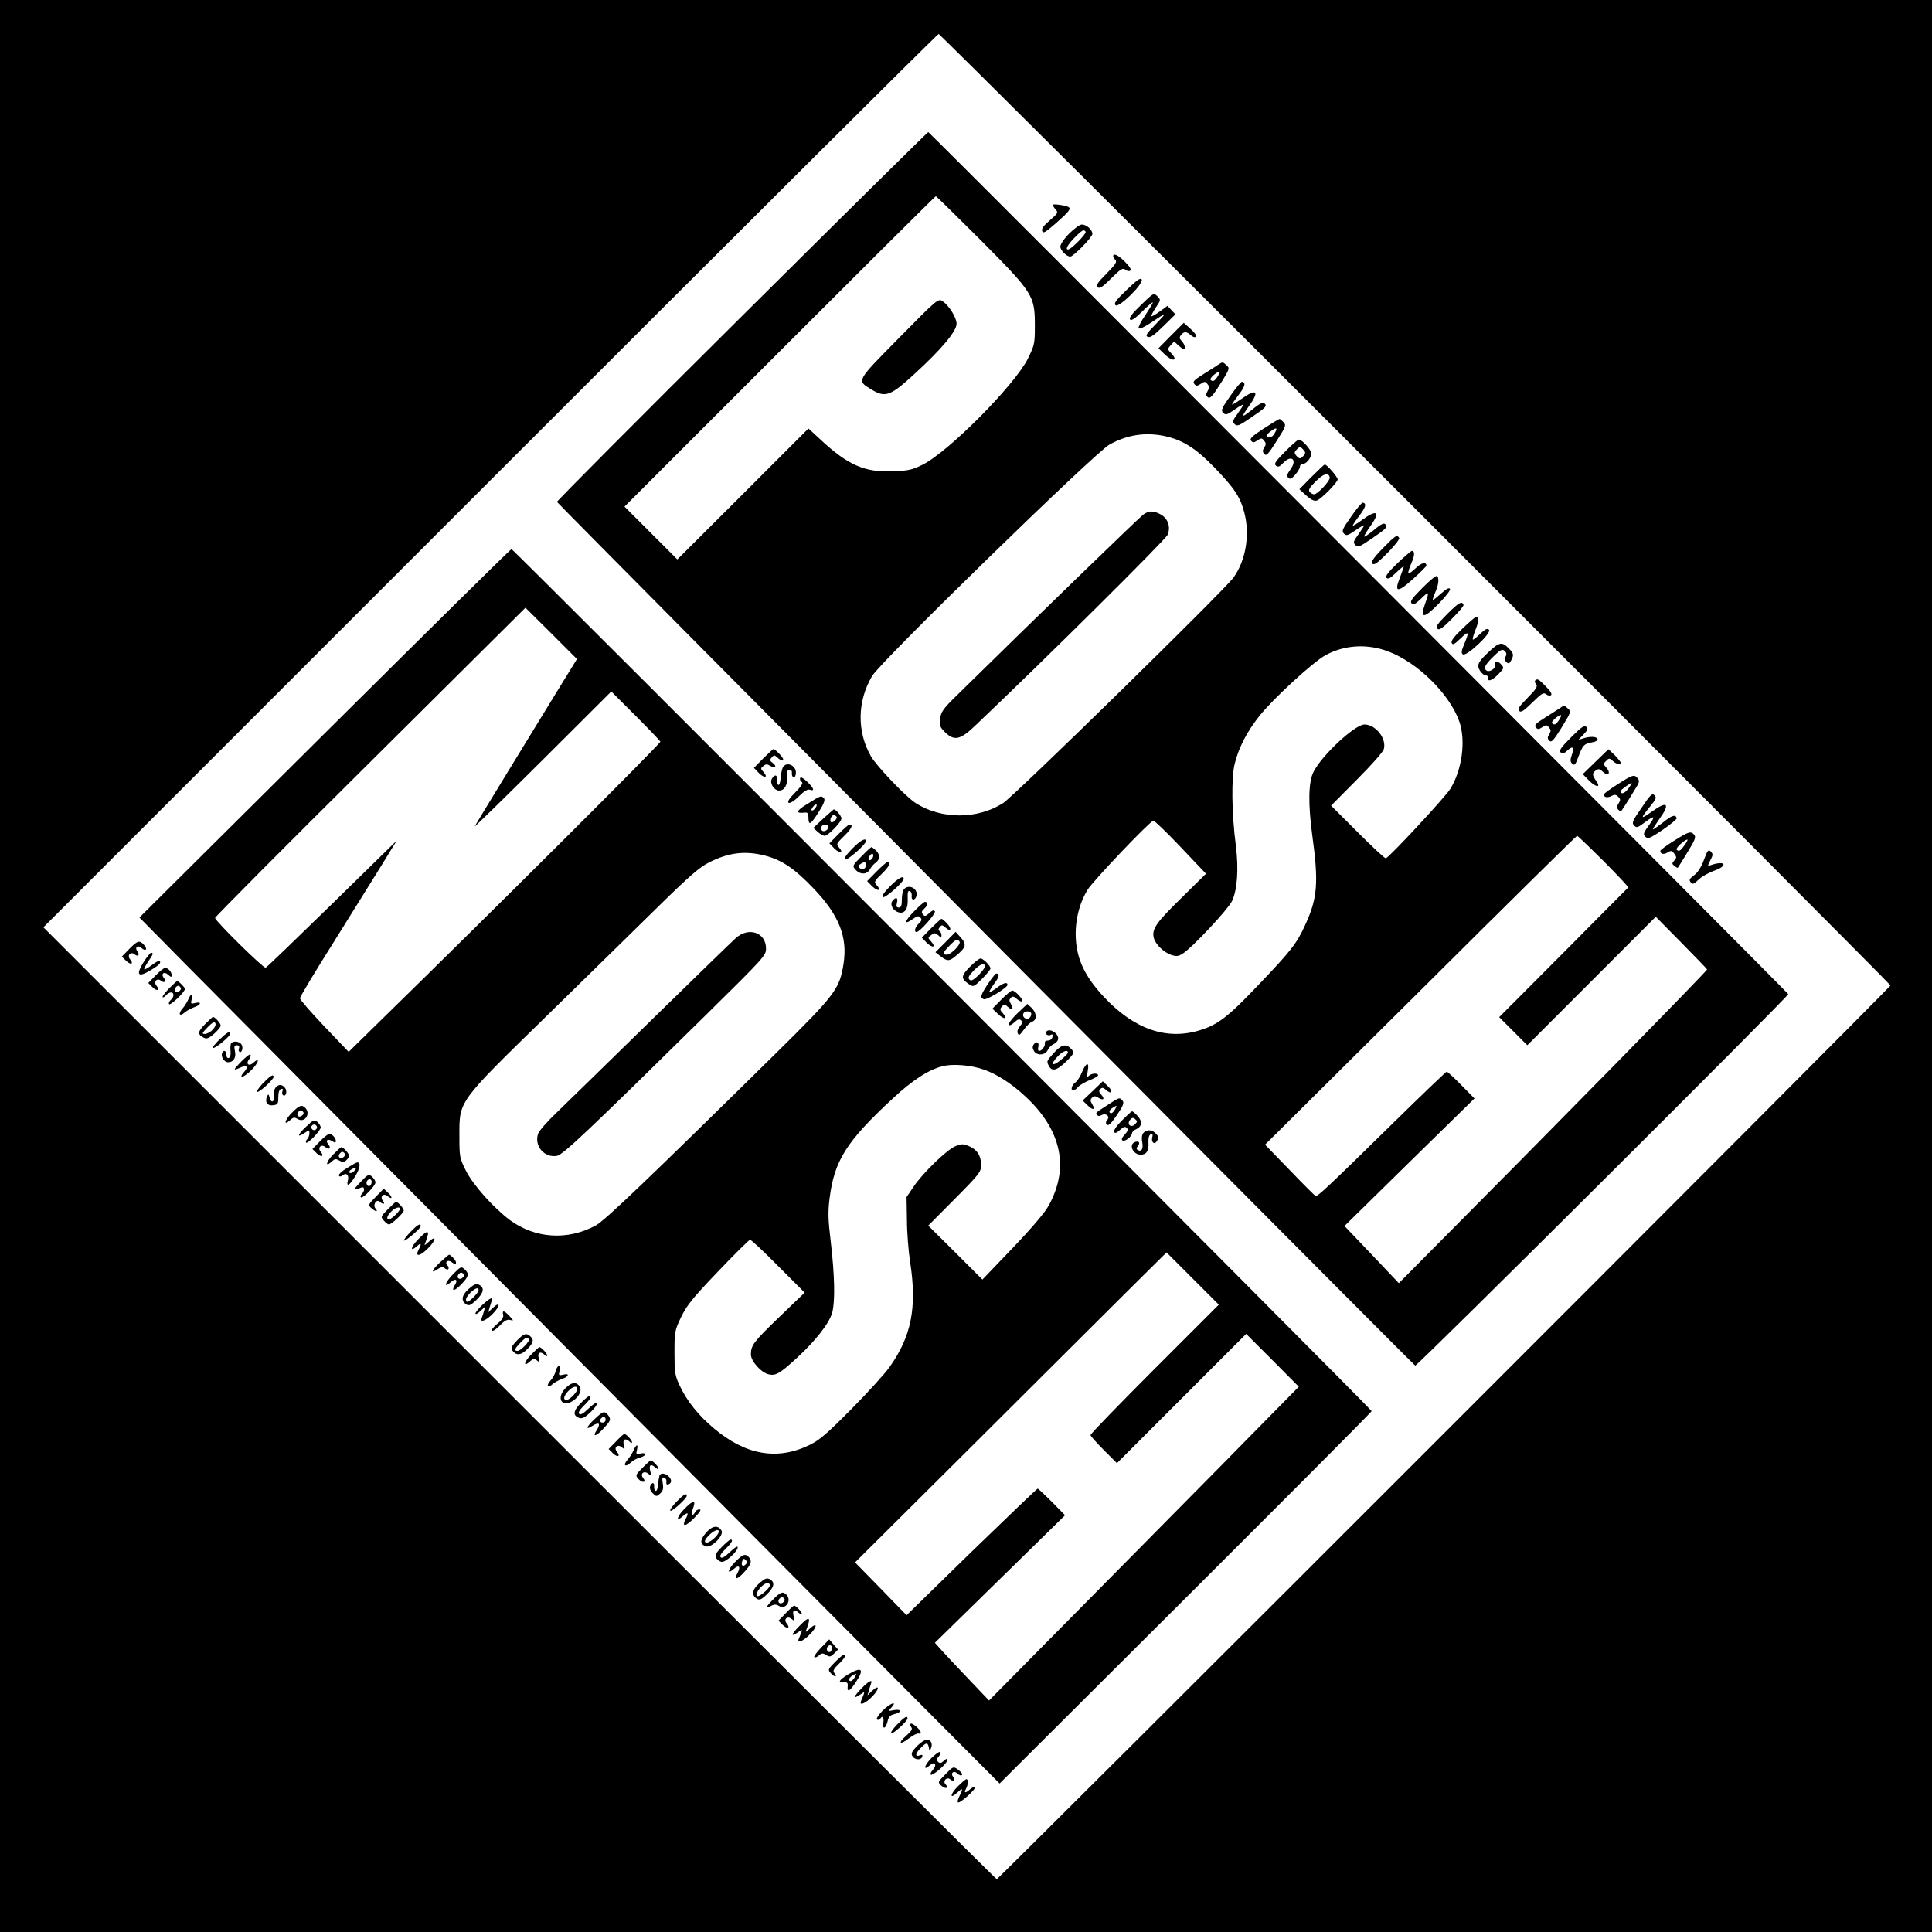 <?xml version="1.0" standalone="no"?>
<!DOCTYPE svg PUBLIC "-//W3C//DTD SVG 20010904//EN"
 "http://www.w3.org/TR/2001/REC-SVG-20010904/DTD/svg10.dtd">
<svg version="1.0" xmlns="http://www.w3.org/2000/svg"
 width="1024pt" height="1024pt" viewBox="0 0 1024 1024"
 preserveAspectRatio="xMidYMid meet">
<g transform="translate(0,1024) scale(0.1,-0.1)"
fill="#000000" stroke="none">
<path d="M0 5120 l0 -5120 5120 0 5120 0 0 5120 0 5120 -5120 0 -5120 0 0
-5120z m7502 2423 c1385 -1385 2518 -2522 2518 -2526 0 -10 -4727 -4737 -4737
-4737 -5 0 -1143 1135 -2530 2522 l-2523 2523 2367 2367 c1303 1303 2372 2368
2378 2368 5 0 1143 -1133 2527 -2517z"/>
<path d="M3932 8564 c-541 -537 -981 -980 -980 -984 4 -10 4539 -4574 4549
-4578 10 -4 1981 1959 1977 1969 -4 10 -4552 4569 -4558 4569 -3 0 -448 -439
-988 -976z m1265 404 c279 -281 288 -294 288 -454 0 -96 -2 -103 -37 -175 -71
-141 -421 -494 -558 -562 -56 -28 -76 -32 -160 -35 -147 -6 -236 33 -380 167
l-65 60 -347 -347 -348 -347 -140 140 -140 140 822 822 c453 453 825 823 828
823 3 0 110 -105 237 -232z m975 -1039 c96 -21 164 -63 265 -167 106 -110 136
-155 158 -238 31 -119 8 -254 -57 -345 -50 -69 -1162 -1158 -1222 -1196 -135
-86 -326 -87 -462 0 -52 33 -204 192 -237 247 -76 131 -74 294 6 428 47 78
1183 1186 1258 1226 94 52 190 66 291 45z m1184 -1141 c157 -58 328 -227 379
-373 35 -102 14 -256 -48 -356 -26 -43 -327 -367 -342 -368 -6 -1 -73 62 -150
139 l-140 140 137 138 c79 79 140 148 143 163 14 56 -44 129 -103 129 -51 0
-228 -165 -271 -253 -26 -53 -28 -168 -6 -332 35 -254 28 -336 -37 -477 -45
-99 -75 -137 -243 -313 -164 -173 -219 -216 -314 -245 -177 -55 -349 4 -510
176 -99 106 -143 197 -149 309 -5 93 18 187 63 260 30 48 332 365 348 365 7 0
72 -63 146 -141 l133 -140 -130 -128 c-133 -130 -158 -165 -147 -211 9 -35 52
-77 92 -91 28 -9 38 -8 61 6 52 33 239 233 262 279 28 60 36 170 20 296 -22
170 -24 358 -6 431 22 88 65 171 131 254 70 89 284 286 350 322 100 55 221 62
331 21z m1144 -1113 c74 -74 132 -136 130 -139 -3 -3 -158 -158 -344 -346
l-340 -341 74 -74 75 -75 340 340 341 341 134 -136 c74 -75 136 -139 138 -143
2 -7 -826 -850 -1497 -1525 l-137 -138 -144 152 -144 151 344 338 345 338 -70
71 c-38 39 -73 71 -77 71 -4 0 -132 -123 -285 -273 -343 -337 -400 -390 -410
-386 -5 2 -67 64 -138 138 l-130 134 824 818 c453 451 826 819 830 819 3 0 67
-61 141 -135z"/>
<path d="M4766 8450 c-228 -231 -225 -226 -153 -271 79 -49 103 -41 234 79
142 130 223 226 223 266 0 33 -40 97 -75 120 -22 15 -28 10 -229 -194z"/>
<path d="M6060 7513 c-20 -14 -552 -529 -988 -958 -72 -70 -84 -87 -89 -123
-5 -36 -2 -45 25 -72 50 -49 81 -43 165 38 377 358 1004 981 1016 1008 17 43
1 88 -40 109 -37 19 -59 19 -89 -2z"/>
<path d="M5580 9154 c0 -4 7 -15 15 -25 15 -15 12 -20 -31 -57 -34 -29 -45
-45 -40 -57 5 -14 18 -6 76 45 68 60 78 74 63 83 -16 9 -83 18 -83 11z"/>
<path d="M5667 9002 c-27 -27 -47 -57 -47 -69 0 -20 33 -53 53 -53 16 0 117
103 117 120 0 22 -31 50 -56 50 -11 0 -41 -22 -67 -48z m87 10 c3 -5 -17 -30
-43 -56 -33 -32 -51 -44 -56 -36 -4 7 10 29 36 56 44 45 54 50 63 36z"/>
<path d="M5900 8882 c0 -4 5 -13 12 -20 10 -10 -1 -25 -47 -72 -47 -47 -57
-62 -47 -72 10 -10 25 0 72 47 49 49 61 56 74 46 8 -7 20 -10 26 -6 8 5 -1 21
-26 46 -35 36 -64 50 -64 31z"/>
<path d="M5971 8703 c-58 -56 -69 -72 -58 -81 18 -15 151 116 138 137 -7 10
-26 -4 -80 -56z"/>
<path d="M6047 8623 c-48 -46 -65 -69 -57 -77 7 -7 27 6 65 44 30 30 55 51 55
47 0 -5 -18 -35 -40 -68 -23 -33 -38 -64 -35 -69 4 -6 31 7 63 28 89 60 91 59
28 -6 -50 -51 -57 -62 -42 -68 13 -5 34 10 82 57 l64 63 -21 22 -21 23 -41
-30 c-22 -16 -42 -27 -44 -25 -3 2 8 23 23 46 27 40 27 41 8 60 -19 19 -20 18
-87 -47z"/>
<path d="M6207 8462 l-67 -68 34 -33 c40 -39 72 -34 35 5 -22 23 -22 24 -4 44
l18 20 22 -20 c12 -11 24 -20 28 -20 13 0 7 23 -9 42 -14 14 -14 20 -4 33 16
19 29 19 52 -2 11 -10 22 -13 27 -7 4 5 -8 23 -29 41 l-36 32 -67 -67z"/>
<path d="M6455 8306 c-11 -8 -46 -30 -78 -50 -48 -30 -57 -39 -47 -51 10 -12
15 -12 35 1 20 13 24 13 35 -2 11 -13 11 -19 1 -36 -9 -15 -10 -23 -2 -31 14
-14 25 -2 79 84 39 64 40 68 23 83 -21 19 -20 19 -46 2z m-1 -61 c-17 -26 -26
-30 -38 -18 -7 7 32 42 47 43 4 0 0 -11 -9 -25z"/>
<path d="M6522 8143 c-47 -67 -52 -78 -39 -91 13 -13 21 -11 61 17 25 18 46
29 46 26 0 -3 -14 -24 -30 -47 -27 -37 -29 -44 -16 -56 13 -13 23 -9 86 34 80
55 87 61 72 76 -7 7 -24 0 -54 -24 -69 -56 -74 -55 -30 7 60 83 43 99 -39 40
-27 -19 -49 -32 -49 -29 0 3 16 26 35 51 34 45 39 63 19 70 -5 1 -33 -32 -62
-74z"/>
<path d="M6697 7968 c-61 -40 -75 -53 -66 -64 9 -11 15 -11 34 2 20 13 24 13
35 -2 11 -13 11 -19 1 -36 -10 -15 -10 -23 0 -34 10 -13 21 -2 65 68 49 77 52
84 37 100 -9 10 -19 18 -22 17 -3 0 -41 -23 -84 -51z m63 -17 c-13 -26 -27
-34 -41 -25 -8 4 -4 13 12 25 31 24 42 24 29 0z"/>
<path d="M6812 7847 c-52 -52 -61 -66 -49 -75 11 -9 19 -6 37 13 45 48 78 19
39 -34 -18 -25 -20 -34 -11 -43 10 -10 18 -6 37 16 14 16 25 35 25 43 0 7 6
13 13 13 20 0 47 33 47 56 0 20 -48 74 -66 74 -5 0 -38 -28 -72 -63z m98 7
c11 -12 10 -18 -3 -32 -16 -15 -18 -15 -34 0 -13 14 -14 20 -3 32 7 9 16 16
20 16 4 0 13 -7 20 -16z"/>
<path d="M6951 7712 l-64 -65 36 -33 c24 -22 42 -31 56 -27 22 6 111 96 111
112 0 13 -60 82 -69 79 -3 -1 -35 -31 -70 -66z m97 -3 c3 -16 -64 -89 -83 -89
-6 0 -16 5 -23 12 -9 9 -3 22 30 55 43 43 70 52 76 22z"/>
<path d="M7162 7503 c-47 -67 -52 -77 -39 -91 13 -13 20 -11 61 17 25 18 46
29 46 26 0 -3 -14 -24 -30 -47 -27 -37 -29 -43 -16 -57 14 -13 23 -9 86 34 80
55 87 62 72 77 -8 8 -26 -2 -61 -32 -28 -23 -51 -38 -51 -33 0 4 16 30 35 57
53 75 33 88 -46 30 -27 -20 -49 -33 -49 -29 0 3 16 27 35 52 34 45 39 64 19
69 -5 2 -33 -31 -62 -73z"/>
<path d="M7332 7337 c-60 -61 -75 -87 -49 -87 19 0 140 126 133 139 -12 18
-19 14 -84 -52z"/>
<path d="M1721 6353 l-982 -976 233 -236 c431 -435 3306 -3330 3819 -3845
l507 -509 986 983 c542 541 986 986 986 991 0 9 -4550 4569 -4559 4569 -4 0
-449 -439 -990 -977z m1241 238 c-148 -241 -437 -714 -446 -731 -5 -8 156 149
358 350 l366 365 130 -130 c71 -71 130 -133 130 -136 0 -12 -883 -892 -1489
-1484 l-163 -160 -129 135 c-70 74 -129 141 -129 149 0 8 78 138 174 290 95
152 210 337 256 411 l83 135 -342 -335 c-189 -184 -347 -337 -353 -339 -12 -4
-268 248 -268 264 0 5 370 378 823 827 l822 817 137 -136 136 -136 -96 -156z
m1093 -886 c89 -23 157 -69 257 -174 135 -141 181 -257 159 -399 -21 -134 -44
-164 -354 -470 -682 -672 -910 -890 -959 -917 -149 -81 -321 -70 -455 28 -88
66 -198 189 -235 265 -32 64 -33 72 -33 182 0 188 -11 173 464 637 218 213
486 476 596 584 157 154 213 203 263 228 105 53 191 63 297 36z m1160 -1134
c84 -30 174 -93 256 -178 161 -170 191 -357 86 -545 -19 -35 -94 -123 -191
-224 l-159 -166 -143 143 -144 143 140 141 c133 134 140 144 140 181 0 49 -22
82 -66 100 -30 12 -39 12 -70 -1 -46 -19 -174 -143 -222 -215 l-37 -55 2 -120
c0 -66 8 -167 17 -224 37 -241 7 -394 -110 -558 -25 -35 -116 -135 -202 -222
-130 -131 -168 -164 -222 -190 -171 -83 -339 -53 -507 89 -81 68 -142 144
-180 225 -26 55 -28 70 -28 175 0 111 1 118 35 189 30 62 61 101 195 241 88
93 165 168 170 169 6 1 73 -62 150 -140 l140 -140 -132 -127 c-139 -134 -153
-152 -153 -201 0 -35 53 -95 93 -105 38 -9 58 2 150 86 101 93 172 184 188
241 16 60 13 196 -7 369 -15 123 -16 164 -7 236 25 201 90 303 334 529 106 99
192 154 265 172 54 14 151 6 219 -18z m905 -1586 c-187 -187 -340 -345 -340
-351 0 -5 32 -41 70 -79 l70 -70 343 343 342 342 140 -140 139 -140 -145 -147
c-80 -82 -449 -456 -821 -832 l-676 -684 -99 104 c-55 57 -119 126 -144 153
l-44 49 345 338 345 338 -70 71 c-38 38 -72 70 -75 70 -4 0 -161 -151 -351
-335 l-344 -336 -136 140 -137 140 606 603 c333 332 704 701 825 822 l220 218
138 -138 139 -139 -340 -340z"/>
<path d="M3900 5268 c-19 -17 -222 -214 -450 -437 -228 -223 -454 -444 -502
-490 -48 -46 -91 -95 -96 -110 -22 -65 34 -130 101 -117 32 6 185 152 790 748
307 303 318 314 317 351 0 85 -92 116 -160 55z"/>
<path d="M7406 7254 c-50 -48 -65 -69 -57 -77 8 -8 22 -1 51 28 22 21 40 36
40 32 0 -3 -9 -30 -20 -58 -32 -80 -13 -82 69 -8 39 35 71 67 71 71 0 22 -26
16 -56 -13 -18 -18 -36 -30 -39 -27 -3 3 4 26 15 52 19 42 20 67 2 66 -4 -1
-38 -30 -76 -66z"/>
<path d="M7537 7122 c-53 -53 -65 -70 -55 -80 9 -9 20 -4 50 25 43 42 45 40
21 -28 -28 -79 -7 -79 71 0 40 41 66 74 61 80 -4 8 -20 0 -46 -24 -21 -19 -41
-35 -44 -35 -3 0 2 17 11 38 20 43 23 83 9 89 -6 2 -41 -27 -78 -65z"/>
<path d="M7670 6985 c-51 -51 -62 -67 -52 -77 10 -10 26 1 77 52 36 36 64 69
62 74 -8 23 -26 12 -87 -49z"/>
<path d="M7752 6909 c-44 -42 -62 -65 -58 -76 6 -13 14 -9 46 22 45 44 49 38
21 -28 -15 -35 -17 -48 -8 -55 18 -15 155 114 139 130 -9 9 -20 4 -45 -20 -18
-18 -36 -32 -40 -32 -4 0 2 23 13 51 19 46 19 70 2 69 -4 -1 -36 -28 -70 -61z"/>
<path d="M7894 6788 c-61 -57 -69 -73 -49 -104 8 -13 22 -24 30 -24 8 0 14 -5
13 -11 -6 -25 20 -17 52 16 33 34 33 35 15 55 -19 21 -40 17 -31 -6 6 -15 -29
-38 -44 -29 -19 12 -10 31 35 75 37 36 46 41 59 31 11 -10 13 -18 6 -31 -7
-13 -5 -21 5 -30 11 -9 16 -7 24 9 16 29 14 39 -14 66 -33 34 -48 32 -101 -17z"/>
<path d="M8137 6633 c-4 -3 -2 -12 5 -20 9 -11 0 -26 -45 -71 -45 -46 -55 -60
-45 -70 10 -10 24 0 70 45 48 47 59 54 72 44 8 -7 20 -10 26 -6 8 5 -1 21 -26
46 -39 40 -46 44 -57 32z"/>
<path d="M8265 6485 c-11 -7 -46 -30 -78 -50 -47 -29 -56 -39 -47 -50 10 -12
15 -12 35 1 20 13 24 13 35 -2 11 -13 11 -19 1 -36 -10 -17 -10 -23 1 -34 11
-11 22 1 65 70 49 80 51 85 34 100 -21 19 -20 19 -46 1z m-1 -60 c-17 -26 -26
-30 -38 -18 -7 7 32 42 47 43 4 0 0 -11 -9 -25z"/>
<path d="M8327 6332 c-53 -53 -65 -70 -55 -80 9 -9 17 -7 35 10 29 27 39 18
24 -23 -9 -26 -9 -36 2 -47 12 -11 17 -6 32 35 24 63 29 70 71 78 21 3 34 11
31 18 -4 14 -40 15 -77 3 l-25 -8 28 29 c23 24 25 32 14 41 -10 9 -28 -3 -80
-56z"/>
<path d="M4045 6220 l-49 -50 26 -27 c30 -30 52 -25 24 6 -15 17 -15 19 0 31
13 11 19 11 36 1 26 -16 39 -4 14 15 -16 11 -17 16 -6 29 12 14 15 14 30 0 31
-28 44 -16 15 15 -16 17 -31 30 -35 30 -3 0 -28 -23 -55 -50z"/>
<path d="M8457 6203 l-68 -66 35 -36 c35 -34 62 -37 38 -3 -23 33 -24 43 -6
57 17 12 22 11 40 -6 28 -26 44 -6 18 22 -16 18 -17 21 -1 36 15 16 18 15 35
0 20 -18 42 -23 42 -9 0 4 -15 22 -32 40 l-33 31 -68 -66z"/>
<path d="M4152 6177 c-6 -7 -12 -33 -14 -57 -2 -26 -7 -43 -13 -40 -5 3 -9 15
-7 28 3 27 -13 29 -27 4 -13 -23 12 -62 38 -62 29 0 45 28 43 71 -2 29 1 39
12 39 9 0 15 -7 13 -17 -1 -10 3 -20 8 -23 6 -3 12 6 13 19 6 39 -43 67 -66
38z"/>
<path d="M8575 6084 c-38 -24 -71 -48 -73 -53 -5 -16 17 -22 39 -10 17 9 24 8
36 -4 12 -12 13 -18 2 -35 -11 -17 -11 -24 -1 -34 6 -6 13 -10 15 -7 17 24 76
119 86 137 10 18 10 27 0 38 -17 20 -26 18 -104 -32z m55 -24 c-19 -26 -40
-33 -40 -12 0 6 49 41 58 42 2 0 -6 -14 -18 -30z"/>
<path d="M4240 6111 c0 -6 5 -13 11 -17 7 -4 -7 -25 -36 -54 -32 -32 -43 -50
-35 -55 7 -4 29 9 54 34 29 29 48 40 59 35 26 -9 20 9 -11 39 -29 28 -42 33
-42 18z"/>
<path d="M8701 5959 c-49 -70 -53 -81 -40 -94 13 -14 19 -12 55 15 55 41 61
37 23 -15 -29 -40 -31 -47 -18 -60 13 -13 24 -9 92 37 42 29 76 57 74 62 -7
21 -26 15 -75 -25 -29 -22 -52 -38 -52 -35 0 3 16 28 35 55 59 82 43 99 -40
39 -62 -44 -63 -39 -7 30 30 37 33 45 21 57 -12 12 -22 3 -68 -66z"/>
<path d="M4281 5980 c-62 -37 -67 -53 -16 -47 16 2 20 -4 20 -25 0 -46 11 -40
53 26 29 46 37 67 29 75 -15 15 -15 16 -86 -29z m39 -25 c-7 -9 -15 -13 -18
-10 -3 2 1 11 8 20 7 9 15 13 18 10 3 -2 -1 -11 -8 -20z"/>
<path d="M4363 5901 l-52 -49 23 -21 c12 -11 29 -21 37 -21 18 0 89 73 89 92
0 13 -30 49 -41 48 -2 -1 -27 -23 -56 -49z m71 10 c7 -10 -22 -37 -30 -28 -9
8 3 37 15 37 5 0 12 -4 15 -9z m-44 -55 c0 -17 -27 -29 -35 -16 -4 6 -3 15 0
20 9 15 35 12 35 -4z"/>
<path d="M4445 5820 l-49 -50 26 -27 c30 -29 52 -25 25 5 -16 17 -14 21 28 62
39 38 49 60 27 60 -4 0 -30 -23 -57 -50z"/>
<path d="M8873 5784 c-40 -25 -73 -49 -73 -54 0 -17 19 -21 39 -8 18 11 23 10
35 -7 13 -17 13 -22 0 -36 -13 -14 -13 -18 1 -29 9 -7 17 -11 18 -9 2 2 25 39
51 82 39 63 46 80 36 92 -18 21 -27 19 -107 -31z m55 -24 c-22 -31 -30 -35
-42 -23 -6 7 42 52 57 53 4 0 -2 -13 -15 -30z"/>
<path d="M4516 5741 c-32 -33 -44 -51 -36 -56 11 -7 110 80 110 97 0 20 -30 4
-74 -41z"/>
<path d="M4565 5700 c-48 -48 -48 -50 -30 -70 24 -27 61 -26 76 3 7 12 20 28
31 35 23 17 23 44 0 65 -10 10 -21 17 -23 17 -3 0 -27 -22 -54 -50z m56 -13
c-16 -16 -26 0 -10 19 9 11 15 12 17 4 2 -6 -1 -17 -7 -23z m-31 -31 c0 -21
-20 -30 -33 -17 -9 9 -8 14 3 21 21 14 30 12 30 -4z"/>
<path d="M9031 5682 c-14 -38 -33 -67 -52 -81 -25 -19 -28 -25 -18 -37 10 -13
17 -11 43 15 17 16 55 37 84 47 72 26 57 54 -16 30 -23 -8 -23 -8 -7 24 15 28
15 34 2 47 -12 12 -17 7 -36 -45z"/>
<path d="M4645 5620 l-49 -50 26 -27 c30 -29 52 -25 25 5 -16 17 -14 21 28 62
39 38 49 60 27 60 -4 0 -30 -23 -57 -50z"/>
<path d="M4716 5541 c-32 -33 -44 -51 -36 -56 11 -7 110 80 110 97 0 20 -30 4
-74 -41z"/>
<path d="M4792 5528 c-7 -7 -12 -31 -12 -55 0 -33 -4 -43 -16 -43 -12 0 -15 6
-10 25 7 28 -5 33 -23 11 -16 -19 1 -52 30 -61 34 -11 53 17 50 71 -1 34 1 45
11 41 7 -2 12 -14 10 -26 -3 -27 21 -24 26 3 7 36 -39 61 -66 34z"/>
<path d="M4845 5410 c-52 -53 -56 -76 -7 -41 24 17 32 18 41 7 8 -10 6 -17 -9
-31 -20 -18 -27 -45 -12 -45 17 0 104 99 97 110 -5 8 -14 5 -30 -10 -18 -17
-24 -18 -33 -7 -9 11 -8 18 8 32 18 16 19 35 2 35 -4 0 -30 -22 -57 -50z"/>
<path d="M4935 5320 l-49 -50 26 -27 c31 -30 51 -24 23 7 -18 20 -18 21 1 34
16 13 21 12 37 -1 15 -15 17 -15 17 0 0 9 -5 19 -10 22 -8 5 -7 11 1 21 10 13
14 12 30 -2 29 -26 36 -8 9 21 -13 14 -26 25 -30 25 -3 0 -28 -23 -55 -50z"/>
<path d="M5012 5247 l-54 -54 28 -22 c35 -27 46 -27 83 5 52 43 55 59 24 94
l-28 31 -53 -54z m74 2 c8 -14 -45 -69 -68 -69 -25 0 -23 9 14 47 34 35 43 39
54 22z"/>
<path d="M685 5210 l-39 -40 22 -22 c24 -24 43 -18 22 7 -18 21 2 44 23 27 18
-15 30 -3 16 14 -17 21 0 38 20 20 23 -21 36 -8 14 16 -23 26 -34 23 -78 -22z"/>
<path d="M760 5139 c-40 -66 -29 -81 34 -44 48 28 62 42 52 52 -3 3 -22 -7
-41 -22 -20 -15 -38 -25 -40 -23 -3 2 7 21 20 41 27 39 30 47 16 47 -5 0 -23
-23 -41 -51z"/>
<path d="M5140 5115 c-48 -49 -48 -62 -2 -93 21 -14 25 -12 67 30 25 25 45 50
45 55 0 14 -39 53 -53 53 -7 0 -33 -20 -57 -45z m80 2 c0 -7 -16 -28 -35 -47
-27 -26 -38 -31 -47 -22 -9 9 -4 20 22 47 35 36 60 45 60 22z"/>
<path d="M825 5070 l-39 -40 22 -22 c24 -24 43 -18 22 7 -18 21 2 44 23 27 18
-15 30 -3 16 14 -18 22 0 38 22 18 15 -14 19 -14 19 -3 0 18 -19 39 -35 39 -6
0 -29 -18 -50 -40z"/>
<path d="M5236 5025 c-39 -60 -43 -73 -22 -81 15 -6 126 61 126 76 0 17 -22
11 -57 -16 -19 -14 -36 -24 -39 -22 -2 3 10 23 26 45 27 36 30 53 10 53 -4 0
-24 -25 -44 -55z"/>
<path d="M895 5000 c-21 -22 -36 -42 -33 -45 3 -3 11 1 18 10 7 8 19 15 26 15
18 0 18 -24 -1 -40 -8 -7 -12 -17 -9 -22 6 -10 84 64 84 80 0 9 -33 42 -41 42
-3 0 -22 -18 -44 -40z m58 -11 c-17 -17 -37 -1 -22 17 8 10 15 12 23 4 7 -7 7
-13 -1 -21z"/>
<path d="M5307 4942 l-47 -48 30 -29 c33 -31 54 -27 25 5 -15 16 -16 22 -5 35
12 14 15 14 31 -1 24 -22 34 -12 17 15 -10 16 -10 23 0 33 9 9 16 7 32 -7 11
-10 23 -15 27 -12 8 9 -36 57 -52 57 -6 0 -32 -22 -58 -48z"/>
<path d="M998 4943 c-7 -16 -21 -38 -32 -50 -23 -27 -14 -43 12 -20 10 9 33
22 50 28 38 13 43 32 7 23 -24 -6 -25 -4 -19 20 8 34 -3 33 -18 -1z"/>
<path d="M5392 4869 c-29 -28 -49 -55 -46 -61 4 -5 16 0 30 13 18 17 27 20 36
11 9 -9 7 -16 -6 -31 -11 -12 -16 -27 -12 -37 6 -15 11 -11 33 19 14 20 34 39
44 42 26 9 24 47 -3 73 l-23 21 -53 -50z m71 5 c9 -10 -4 -34 -18 -34 -17 0
-28 17 -20 30 7 11 28 13 38 4z"/>
<path d="M1086 4811 c-39 -40 -40 -53 -6 -71 15 -8 26 -4 55 21 19 17 35 37
35 43 0 12 -31 46 -41 46 -3 0 -22 -18 -43 -39z m42 -28 c-12 -13 -31 -23 -42
-23 -17 0 -16 4 14 35 24 25 36 31 41 23 5 -8 -1 -22 -13 -35z"/>
<path d="M5545 4771 c-7 -13 12 -24 26 -15 7 4 10 -1 7 -12 -2 -11 -12 -19
-23 -19 -12 0 -19 -6 -17 -14 3 -15 -16 -41 -30 -41 -6 0 -8 9 -5 20 6 25 -7
34 -23 16 -8 -11 -9 -20 0 -36 15 -27 61 -24 74 6 5 11 19 25 30 30 12 5 22
16 24 25 6 31 -47 64 -63 40z"/>
<path d="M1163 4730 c-23 -22 -38 -42 -34 -44 10 -6 91 61 91 75 0 17 -15 9
-57 -31z"/>
<path d="M1225 4710 c-4 -6 -5 -25 -3 -42 2 -19 -2 -33 -9 -35 -8 -3 -13 4
-13 16 0 23 -16 29 -23 9 -7 -20 12 -48 32 -48 29 0 44 25 36 60 -5 24 -3 30
10 30 11 0 15 -5 12 -15 -4 -8 -2 -17 2 -20 14 -8 22 26 10 41 -13 16 -45 18
-54 4z"/>
<path d="M5586 4660 c-40 -45 -40 -44 -26 -71 16 -29 41 -23 88 22 47 46 49
51 26 73 -25 25 -49 19 -88 -24z m74 1 c0 -5 -18 -24 -40 -41 -45 -36 -54 -21
-13 22 26 27 53 37 53 19z"/>
<path d="M1280 4615 c-46 -47 -47 -52 -5 -33 33 15 43 4 20 -22 -36 -40 -3
-33 37 8 40 40 48 73 9 38 -22 -20 -40 -4 -21 19 7 8 10 19 8 25 -2 6 -23 -10
-48 -35z"/>
<path d="M5735 4558 c-9 -23 -25 -48 -36 -56 -19 -13 -26 -42 -11 -42 5 0 17
8 26 19 9 10 37 26 61 36 25 9 45 21 45 26 0 13 -34 11 -49 -3 -10 -11 -11 -6
-6 25 10 51 -8 48 -30 -5z"/>
<path d="M1395 4500 c-21 -22 -36 -43 -32 -47 8 -7 87 65 87 79 0 17 -17 7
-55 -32z"/>
<path d="M5792 4458 l-54 -51 26 -25 c29 -29 44 -25 24 7 -10 16 -10 23 0 33
10 10 17 10 33 0 27 -17 37 -7 16 16 -13 14 -14 21 -5 30 9 9 16 8 29 -4 30
-27 42 -10 12 18 l-28 27 -53 -51z"/>
<path d="M1461 4476 c-7 -8 -11 -27 -9 -43 4 -34 -15 -43 -23 -11 -5 20 -7 21
-14 6 -12 -30 2 -50 32 -46 25 3 28 7 28 42 0 25 5 41 14 44 10 3 12 0 8 -11
-3 -9 -2 -19 4 -22 15 -10 23 24 9 40 -16 19 -34 19 -49 1z"/>
<path d="M5870 4383 c-68 -44 -63 -40 -55 -52 4 -7 12 -8 24 -1 24 12 46 -7
29 -27 -8 -10 -8 -17 -1 -24 8 -8 23 7 53 51 33 49 39 64 30 76 -16 19 -16 19
-80 -23z m40 -23 c-6 -11 -15 -20 -20 -20 -16 0 -11 18 8 29 24 14 24 14 12
-9z"/>
<path d="M1545 4340 c-38 -39 -43 -70 -6 -36 16 15 22 15 39 5 37 -23 71 28
40 59 -19 19 -32 14 -73 -28z m58 -11 c-17 -17 -37 -1 -22 17 8 10 15 12 23 4
7 -7 7 -13 -1 -21z"/>
<path d="M5946 4301 c-29 -29 -45 -54 -41 -61 5 -8 14 -5 31 11 19 17 27 20
36 11 9 -9 6 -17 -11 -36 -15 -16 -19 -26 -11 -31 12 -8 50 22 50 39 0 6 10
16 22 21 31 14 34 42 7 71 -12 13 -25 24 -29 24 -3 0 -27 -22 -54 -49z m70
-20 c-22 -21 -46 0 -26 24 10 12 16 13 27 3 12 -10 12 -13 -1 -27z"/>
<path d="M1622 4268 c-46 -43 -50 -61 -8 -33 25 17 26 16 26 -2 0 -10 -5 -24
-12 -31 -6 -6 -9 -15 -5 -18 8 -8 77 64 77 81 0 6 -8 19 -17 28 -17 14 -21 13
-61 -25z m58 -3 c0 -8 -7 -15 -15 -15 -8 0 -15 7 -15 15 0 8 7 15 15 15 8 0
15 -7 15 -15z"/>
<path d="M6060 4235 c-8 -9 -10 -28 -6 -49 7 -35 -4 -53 -24 -41 -8 5 -7 11 1
21 14 17 6 29 -16 21 -34 -14 -10 -67 31 -67 31 0 44 21 41 65 -1 25 3 39 12
43 10 3 12 -1 8 -17 -6 -25 11 -40 24 -20 12 19 11 25 -7 43 -20 20 -48 20
-64 1z"/>
<path d="M1695 4190 l-39 -40 22 -22 c24 -24 43 -18 22 7 -19 22 3 44 25 25
20 -17 32 -5 15 15 -17 21 -4 32 20 17 16 -10 20 -10 20 1 0 16 -20 37 -35 37
-6 0 -29 -18 -50 -40z"/>
<path d="M1765 4120 c-38 -39 -43 -70 -6 -36 16 15 22 15 39 5 17 -10 23 -10
36 0 9 8 16 19 16 26 0 11 -31 45 -41 45 -3 0 -22 -18 -44 -40z m58 -11 c-17
-17 -37 -1 -22 17 8 10 15 12 23 4 7 -7 7 -13 -1 -21z"/>
<path d="M1837 4048 c-26 -16 -44 -34 -41 -39 4 -6 11 -6 19 1 20 17 36 3 29
-26 -10 -38 9 -28 39 22 26 42 30 75 10 73 -4 0 -29 -14 -56 -31z m40 -15 c-9
-9 -20 -13 -24 -9 -4 4 -1 11 7 16 25 16 35 11 17 -7z"/>
<path d="M1909 3973 c-40 -42 -39 -45 6 -27 18 7 20 -17 3 -34 -6 -6 -9 -15
-5 -18 9 -9 77 61 77 79 0 8 -8 21 -18 30 -17 16 -21 14 -63 -30z m61 3 c0 -8
-4 -17 -9 -21 -12 -7 -24 12 -16 25 9 15 25 12 25 -4z"/>
<path d="M1992 3897 c-41 -42 -42 -44 -24 -60 23 -21 39 -22 22 -2 -16 19 6
53 24 35 16 -16 30 -12 16 5 -19 23 3 44 25 25 25 -21 27 -5 2 18 l-23 22 -42
-43z"/>
<path d="M2055 3830 c-38 -39 -38 -40 -20 -60 10 -11 22 -20 26 -20 14 0 79
61 79 74 0 12 -31 46 -41 46 -3 0 -22 -18 -44 -40z m65 2 c0 -5 -13 -21 -29
-36 -36 -34 -54 -16 -20 20 22 23 49 32 49 16z"/>
<path d="M2175 3710 c-21 -22 -36 -42 -34 -45 7 -6 89 64 89 76 0 18 -16 9
-55 -31z"/>
<path d="M2215 3670 c-39 -40 -43 -69 -5 -35 22 20 26 14 10 -16 -22 -41 3
-40 46 2 45 44 51 78 6 37 -23 -21 -25 -21 -17 -3 26 68 15 72 -40 15z"/>
<path d="M2332 3549 c-44 -42 -51 -63 -11 -35 17 11 26 13 36 4 18 -15 29 -2
14 16 -16 19 5 32 25 15 22 -18 30 -2 9 21 -10 11 -21 20 -24 20 -3 0 -25 -19
-49 -41z"/>
<path d="M2400 3485 c-42 -43 -51 -77 -10 -40 25 22 39 12 21 -16 -22 -36 -2
-34 34 4 40 41 43 57 17 80 -17 16 -21 14 -62 -28z m53 -16 c-17 -17 -37 -1
-22 17 8 10 15 12 23 4 7 -7 7 -13 -1 -21z"/>
<path d="M2485 3409 c-39 -34 -43 -64 -13 -83 14 -8 24 -4 53 24 39 38 44 64
15 80 -16 8 -26 4 -55 -21z m30 -39 c-30 -32 -45 -38 -45 -18 0 21 53 69 64
58 7 -7 0 -20 -19 -40z"/>
<path d="M2558 3325 c-21 -20 -38 -40 -38 -47 0 -6 12 -1 26 13 l26 24 -7 -25
c-4 -14 -10 -31 -12 -37 -10 -26 24 -12 60 25 40 41 39 67 -1 30 l-24 -23 7
25 c4 14 10 31 12 38 9 21 -11 12 -49 -23z"/>
<path d="M2667 3271 c3 -12 -7 -28 -32 -48 -20 -17 -33 -33 -27 -36 5 -4 24 9
42 28 25 26 39 33 54 29 19 -6 19 -4 -3 20 -29 31 -41 33 -34 7z"/>
<path d="M2740 3135 c-28 -29 -32 -39 -24 -53 17 -26 43 -26 71 0 38 36 45 54
27 72 -23 23 -36 20 -74 -19z m63 8 c9 -9 -43 -63 -60 -63 -19 0 -16 11 14 42
28 29 35 33 46 21z"/>
<path d="M2815 3060 c-39 -39 -43 -70 -5 -35 16 15 22 16 35 5 14 -12 15 -10
10 13 -8 29 11 37 33 15 7 -7 12 -8 12 -2 0 11 -32 44 -41 44 -3 0 -22 -18
-44 -40z"/>
<path d="M2945 2973 c-3 -16 -16 -38 -27 -50 -25 -27 -16 -44 10 -20 10 9 33
22 50 28 38 13 43 32 7 23 -24 -6 -25 -4 -19 20 3 15 2 26 -4 26 -5 0 -13 -12
-17 -27z"/>
<path d="M2996 2881 c-49 -52 -18 -104 40 -66 35 22 51 60 34 80 -19 23 -43
18 -74 -14z m64 -3 c0 -16 -41 -58 -57 -58 -20 0 -16 21 9 47 23 25 48 31 48
11z"/>
<path d="M3077 2802 c-40 -41 -42 -66 -5 -78 15 -4 30 4 59 32 21 20 36 41 32
47 -3 5 -23 -8 -44 -29 -26 -25 -42 -35 -49 -28 -7 7 2 21 25 44 34 33 43 50
27 50 -4 0 -25 -17 -45 -38z"/>
<path d="M3152 2719 c-46 -43 -51 -62 -10 -35 14 9 28 13 31 9 4 -3 0 -17 -9
-31 -28 -42 -5 -37 36 8 36 39 38 46 27 64 -21 30 -29 29 -75 -15z m58 -4 c0
-8 -7 -15 -15 -15 -16 0 -20 12 -8 23 11 12 23 8 23 -8z"/>
<path d="M3265 2600 l-39 -40 22 -22 c24 -24 43 -18 22 7 -19 23 3 43 26 24
16 -13 17 -12 10 14 -7 29 10 37 32 15 7 -7 12 -8 12 -2 0 11 -32 44 -41 44
-3 0 -23 -18 -44 -40z"/>
<path d="M3358 2553 c-7 -16 -21 -38 -32 -50 -26 -30 -12 -42 17 -15 12 11 34
24 50 27 15 4 27 12 27 17 0 6 -11 7 -25 4 -23 -6 -25 -4 -19 19 8 33 -3 32
-18 -2z"/>
<path d="M3405 2460 c-38 -38 -38 -40 -20 -60 20 -22 43 -17 24 6 -19 23 5 42
27 23 16 -13 17 -12 11 12 -9 34 2 43 25 22 10 -9 18 -12 18 -6 0 10 -32 43
-41 43 -3 0 -22 -18 -44 -40z"/>
<path d="M3495 2418 c-2 -7 -6 -29 -7 -48 -2 -19 -7 -34 -13 -32 -5 2 -9 12
-8 23 3 23 -12 25 -21 2 -4 -10 1 -24 13 -37 19 -19 21 -19 40 -2 15 14 18 26
14 53 -5 28 -3 35 8 31 8 -3 13 -13 11 -23 -2 -10 2 -15 9 -13 20 7 21 24 4
42 -20 19 -44 21 -50 4z"/>
<path d="M3585 2280 c-21 -22 -36 -43 -32 -47 8 -7 87 65 87 79 0 17 -17 7
-55 -32z"/>
<path d="M3625 2240 c-38 -39 -44 -70 -7 -37 28 25 34 20 17 -12 -24 -47 -2
-44 45 4 32 33 39 45 27 45 -10 0 -20 -7 -23 -15 -4 -8 -10 -15 -15 -15 -5 0
-4 12 1 26 22 57 8 58 -45 4z"/>
<path d="M3742 2116 c-33 -38 -33 -61 0 -72 30 -9 97 59 82 84 -19 30 -49 26
-82 -12z m68 7 c-1 -22 -55 -67 -70 -58 -8 5 -3 17 16 36 26 27 54 38 54 22z"/>
<path d="M3825 2040 c-32 -33 -38 -44 -29 -58 6 -9 19 -19 29 -20 20 -4 85 55
85 77 0 9 -15 0 -40 -24 -27 -26 -43 -36 -50 -29 -7 7 2 21 25 44 34 33 43 50
27 50 -4 0 -26 -18 -47 -40z"/>
<path d="M3895 1960 c-39 -40 -43 -69 -5 -35 26 23 37 12 20 -20 -22 -40 -4
-40 34 2 37 40 44 61 24 81 -19 19 -32 14 -73 -28z m57 -12 c-15 -15 -26 -4
-18 18 5 13 9 15 18 6 9 -9 9 -15 0 -24z"/>
<path d="M4025 1849 c-39 -34 -43 -64 -13 -83 14 -8 24 -4 53 24 39 38 44 64
15 80 -16 8 -26 4 -55 -21z m55 -13 c0 -13 -49 -56 -64 -56 -13 0 -5 25 16 47
24 26 48 30 48 9z"/>
<path d="M4095 1760 c-39 -40 -40 -49 -5 -30 14 7 25 7 39 -2 36 -22 69 30 39
60 -19 19 -32 14 -73 -28z m58 -11 c-17 -17 -37 -1 -22 17 8 10 15 12 23 4 7
-7 7 -13 -1 -21z"/>
<path d="M4165 1690 l-39 -40 22 -22 c24 -24 43 -18 22 7 -19 23 3 43 26 24
16 -13 17 -12 11 12 -9 34 2 43 25 22 10 -9 18 -12 18 -6 0 10 -32 43 -41 43
-3 0 -23 -18 -44 -40z"/>
<path d="M4237 1622 c-44 -45 -48 -60 -10 -35 30 20 29 22 7 -32 -12 -28 22
-15 59 23 41 41 39 67 -1 30 -23 -21 -25 -22 -17 -3 25 67 15 72 -38 17z"/>
<path d="M4352 1507 c-23 -24 -39 -46 -36 -50 4 -4 15 0 25 9 14 13 20 13 38
2 18 -11 24 -10 42 8 l21 21 -24 27 -23 27 -43 -44z m58 -1 c0 -8 -4 -17 -9
-21 -12 -7 -24 12 -16 25 9 15 25 12 25 -4z"/>
<path d="M4425 1430 c-38 -39 -38 -40 -20 -60 20 -22 35 -19 17 3 -9 10 -4 21
23 47 34 33 43 50 27 50 -4 0 -25 -18 -47 -40z"/>
<path d="M4493 1364 c-47 -29 -55 -45 -20 -41 17 2 22 -3 20 -20 -4 -36 12
-27 45 24 45 69 29 81 -45 37z m37 -14 c-6 -11 -15 -20 -20 -20 -16 0 -11 18
8 29 24 14 24 14 12 -9z"/>
<path d="M4567 1292 c-44 -45 -48 -60 -10 -35 30 20 29 22 7 -32 -12 -28 22
-15 59 23 40 41 39 67 -1 30 l-24 -23 7 25 c4 14 10 31 12 38 9 23 -13 12 -50
-26z"/>
<path d="M4676 1171 c-21 -22 -33 -41 -28 -45 6 -3 13 -2 17 4 13 20 21 9 17
-21 -6 -40 14 -31 23 10 5 22 14 31 36 36 40 9 38 29 -3 21 -31 -6 -31 -6 -13
14 35 39 -9 22 -49 -19z"/>
<path d="M4755 1100 c-21 -22 -36 -43 -32 -47 8 -7 87 65 87 79 0 17 -17 7
-55 -32z"/>
<path d="M4827 1104 c-4 -4 -2 -13 3 -19 8 -9 0 -21 -26 -44 -47 -41 -36 -53
13 -15 21 16 44 28 51 26 6 -2 12 1 12 6 0 14 -46 53 -53 46z"/>
<path d="M4860 985 c-28 -29 -32 -39 -24 -53 13 -21 46 -22 52 -3 3 10 0 12
-11 8 -27 -10 -28 6 0 35 32 34 40 35 46 6 3 -20 4 -21 11 -5 11 24 0 47 -22
47 -10 0 -33 -16 -52 -35z"/>
<path d="M4935 920 c-38 -39 -43 -69 -6 -36 26 23 39 2 15 -25 -9 -10 -15 -22
-11 -25 9 -9 87 59 87 75 0 11 -4 11 -18 -2 -14 -13 -21 -14 -30 -5 -9 9 -8
16 4 29 8 9 11 20 6 23 -5 3 -26 -13 -47 -34z"/>
<path d="M5011 836 c-41 -42 -42 -42 -21 -61 21 -19 42 -13 22 7 -17 17 5 43
25 27 18 -16 29 -4 14 15 -15 18 5 34 22 17 6 -6 15 -11 19 -11 15 0 7 15 -16
32 -23 16 -24 16 -65 -26z"/>
<path d="M5075 770 c-41 -42 -42 -69 0 -30 29 27 31 21 10 -20 -8 -16 -12 -31
-7 -33 10 -7 97 72 89 80 -4 3 -15 -1 -25 -10 -25 -23 -35 -21 -22 2 12 23 13
51 2 51 -4 0 -25 -18 -47 -40z"/>
</g>
</svg>
